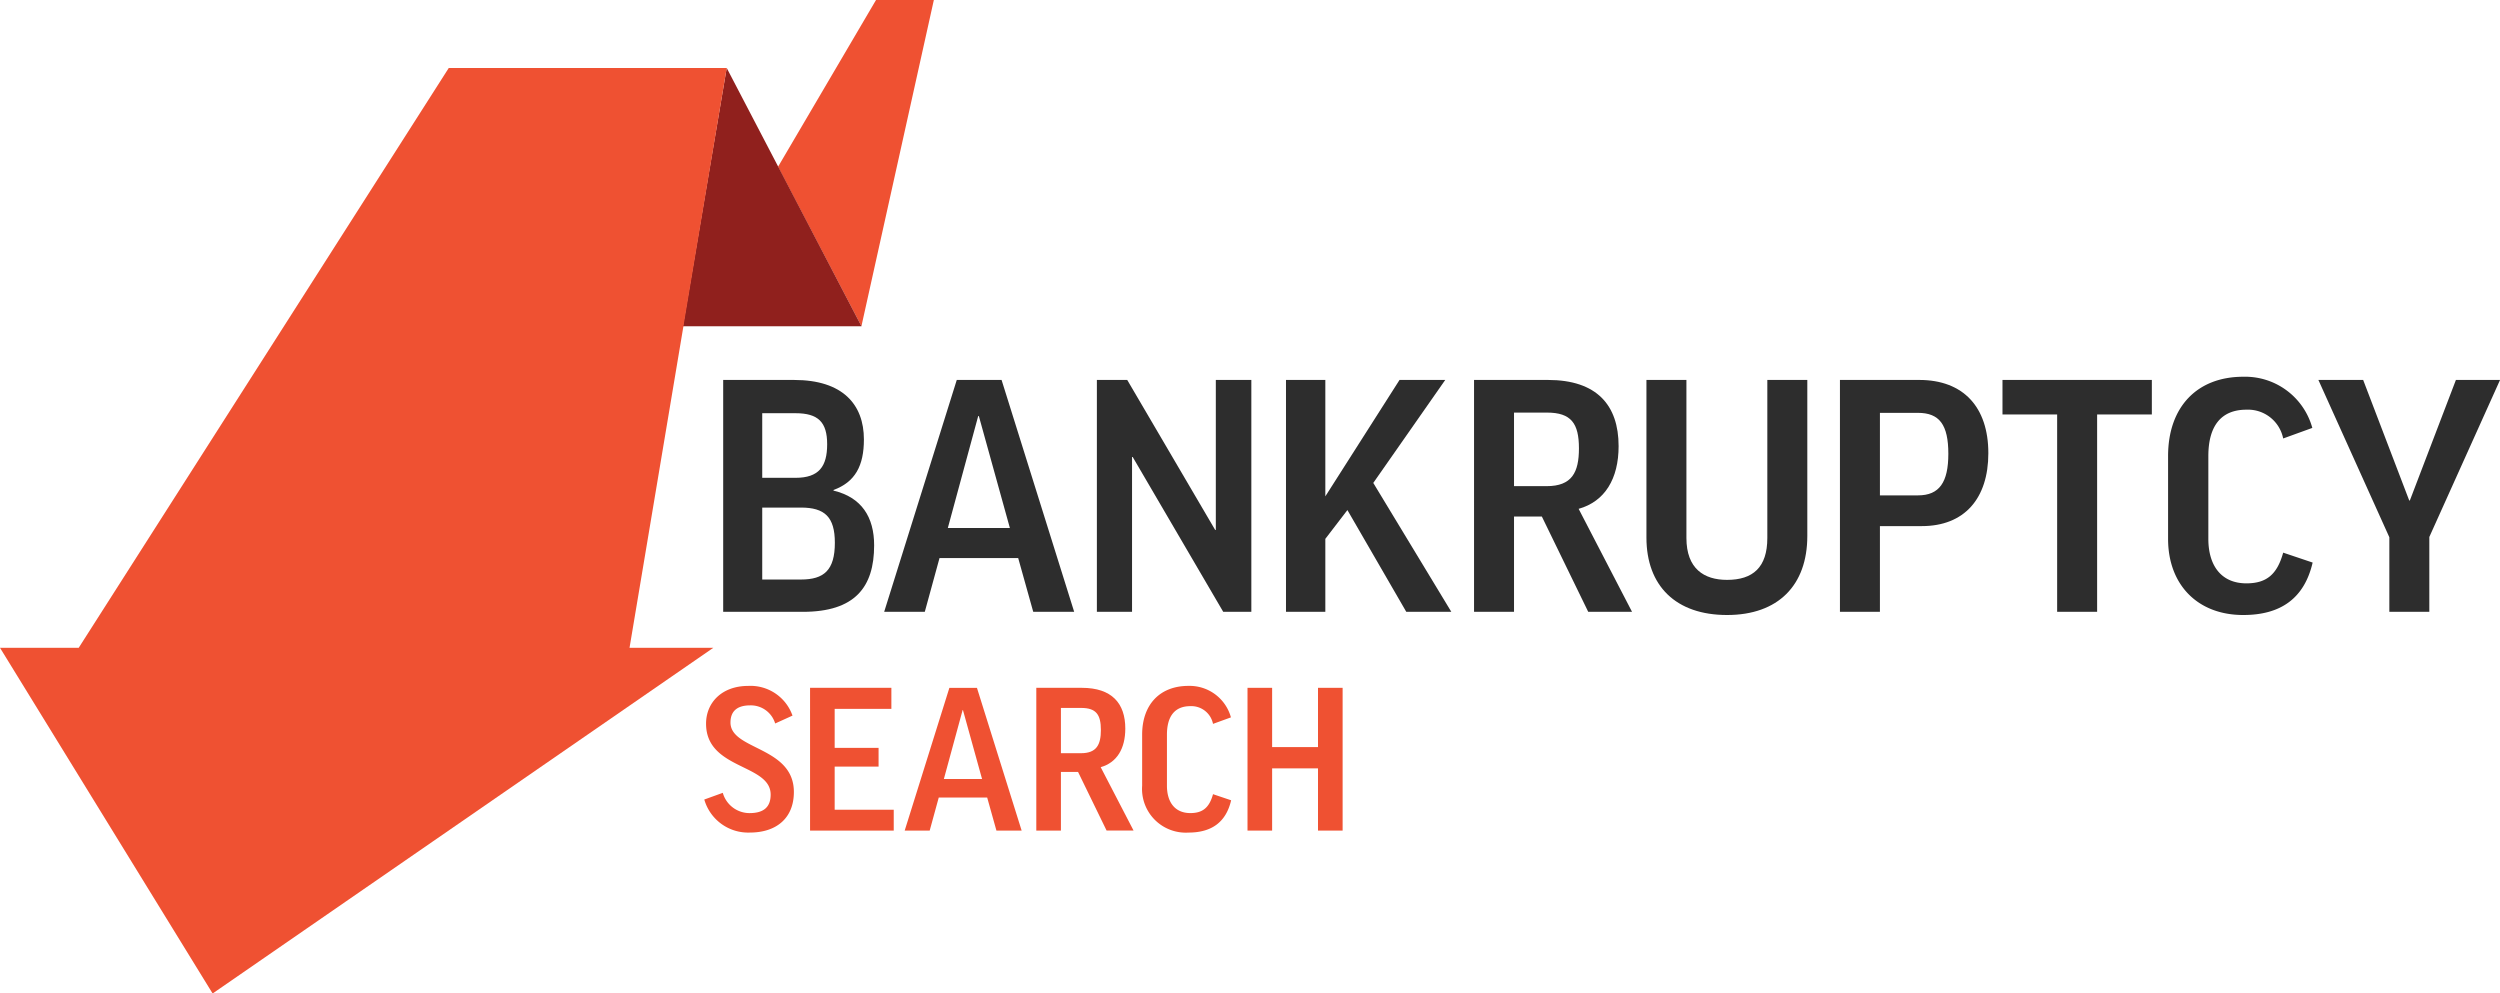 <svg xmlns="http://www.w3.org/2000/svg" width="280" height="111.271" data-name="Group 7657" viewBox="0 0 280 111.271">
  <defs>
    <clipPath id="a">
      <path fill="none" d="M0 0h280v111.271H0z" data-name="Rectangle 4622"/>
    </clipPath>
  </defs>
  <g clip-path="url(#a)" data-name="Group 7656">
    <path fill="#2d2d2d" d="M93.354 54.877v.072c3.152.752 4.549 2.973 4.549 6.125 0 4.692-2.149 7.451-7.988 7.451h-8.919v-25.97h7.952c5.445 0 7.809 2.758 7.809 6.662 0 2.937-.967 4.764-3.4 5.66m-7.988-1.361h3.726c2.615 0 3.546-1.254 3.546-3.761 0-2.472-1-3.475-3.546-3.475h-3.726Zm0 11.391h4.334c2.579 0 3.8-1.039 3.8-4.119 0-2.9-1.146-3.94-3.8-3.94h-4.334Z" data-name="Path 25767"/>
    <path fill="#2d2d2d" d="M103.578 68.519h-4.549l8.131-25.969h5.015l8.131 25.969h-4.585l-1.684-6.018h-8.811Zm2.579-9.385h6.949l-3.475-12.537h-.072Z" data-name="Path 25768"/>
    <path fill="#2d2d2d" d="m126.25 42.554 9.85 16.8h.072v-16.8h3.978v25.965h-3.152l-10.137-17.337h-.072v17.337h-3.939V42.554Z" data-name="Path 25769"/>
    <path fill="#2d2d2d" d="m157.5 68.519-6.591-11.391-2.472 3.224v8.167h-4.406V42.554h4.406v13.038l8.31-13.038h5.12l-8.06 11.534 8.74 14.435Z" data-name="Path 25770"/>
    <path fill="#2d2d2d" d="M172.686 57.849h-3.116v10.67h-4.477V42.554h8.275c5.48 0 7.916 2.83 7.916 7.415 0 3.653-1.54 6.2-4.478 7.021l5.982 11.534h-4.907Zm-3.116-3.4h3.653c2.83 0 3.618-1.54 3.618-4.227 0-2.794-.86-4.012-3.582-4.012h-3.69Z" data-name="Path 25771"/>
    <path fill="#2d2d2d" d="M202.419 42.554v17.48c0 5.516-3.26 8.847-8.991 8.847s-9.027-3.26-9.027-8.668V42.554h4.478v17.7c0 3.439 1.97 4.692 4.549 4.692 2.9 0 4.513-1.4 4.513-4.692v-17.7Z" data-name="Path 25772"/>
    <path fill="#2d2d2d" d="M222.694 50.757c0 5.087-2.687 8.167-7.451 8.167h-4.692v9.6h-4.477v-25.97h8.883c4.943 0 7.737 3.045 7.737 8.2m-12.143 4.728h4.263c2.4 0 3.4-1.469 3.4-4.657 0-3.259-1-4.585-3.4-4.585h-4.263Z" data-name="Path 25773"/>
    <path fill="#2d2d2d" d="M241.007 42.554v3.865h-6.129v22.1H230.4v-22.1h-6.122v-3.868Z" data-name="Path 25774"/>
    <path fill="#2d2d2d" d="m258.976 47.927-3.26 1.182a4.02 4.02 0 0 0-4.119-3.224c-2.865 0-4.262 1.863-4.262 5.194v9.277c0 2.973 1.432 4.979 4.262 4.979 2.221 0 3.439-.967 4.119-3.439l3.3 1.111c-.932 4.012-3.582 5.874-7.773 5.874-5.122 0-8.418-3.4-8.418-8.525v-9.277c0-5.516 3.26-8.883 8.418-8.883a7.8 7.8 0 0 1 7.737 5.731" data-name="Path 25775"/>
    <path fill="#2d2d2d" d="M272.084 60.142v8.377h-4.478v-8.346l-7.947-17.619h5.015l5.158 13.5h.072l5.158-13.5h4.943Z" data-name="Path 25776"/>
    <path fill="#ef5132" d="m88.76 80.148-1.941.882a2.85 2.85 0 0 0-2.8-2.029c-1.61 0-2.205.794-2.205 1.919 0 3.109 7.1 2.668 7.1 7.784 0 2.911-1.94 4.543-4.94 4.543a5.115 5.115 0 0 1-5.094-3.7l2.073-.75a3.116 3.116 0 0 0 3 2.271c1.588 0 2.36-.683 2.36-2.073 0-3.462-7.234-2.778-7.234-7.939 0-2.381 1.787-4.234 4.72-4.234a4.983 4.983 0 0 1 4.962 3.33" data-name="Path 25777"/>
    <path fill="#ef5132" d="M99.834 77.036v2.36h-6.351v4.367h4.918v2.1h-4.918v4.829h6.616v2.338h-9.372V77.036Z" data-name="Path 25778"/>
    <path fill="#ef5132" d="M104.125 93.026h-2.8l5.006-15.988h3.087l5.006 15.988h-2.823l-1.036-3.7h-5.425Zm1.588-5.778h4.278l-2.139-7.718h-.039Z" data-name="Path 25779"/>
    <path fill="#ef5132" d="M120.741 86.454h-1.918v6.572h-2.757v-15.99h5.094c3.374 0 4.874 1.742 4.874 4.565 0 2.249-.948 3.815-2.757 4.322l3.683 7.1h-3.021Zm-1.918-2.095h2.249c1.742 0 2.227-.948 2.227-2.6 0-1.72-.529-2.47-2.205-2.47h-2.271Z" data-name="Path 25780"/>
    <path fill="#ef5132" d="m137.865 80.346-2.007.728a2.474 2.474 0 0 0-2.536-1.985c-1.764 0-2.624 1.147-2.624 3.2V88c0 1.83.882 3.065 2.624 3.065 1.367 0 2.117-.6 2.536-2.117l2.029.684c-.573 2.47-2.205 3.617-4.785 3.617A4.9 4.9 0 0 1 127.92 88v-5.711c0-3.4 2.007-5.469 5.182-5.469a4.8 4.8 0 0 1 4.763 3.528" data-name="Path 25781"/>
    <path fill="#ef5132" d="M142.478 77.036v6.638h5.138v-6.638h2.757v15.99h-2.757v-6.969h-5.138v6.969h-2.757v-15.99Z" data-name="Path 25782"/>
    <path fill="#ef5132" d="M104.592 0h-6.477L87.14 18.678l9.339 17.86Z" data-name="Path 25783"/>
    <path fill="#90201d" d="m81.392 7.613-4.908 28.926h20Z" data-name="Path 25784"/>
    <path fill="#ef5132" d="M81.391 7.613H50.262L8.816 72.553H0l23.813 38.718 56.079-38.718h-9.385Z" data-name="Path 25785"/>
  </g>
</svg>
